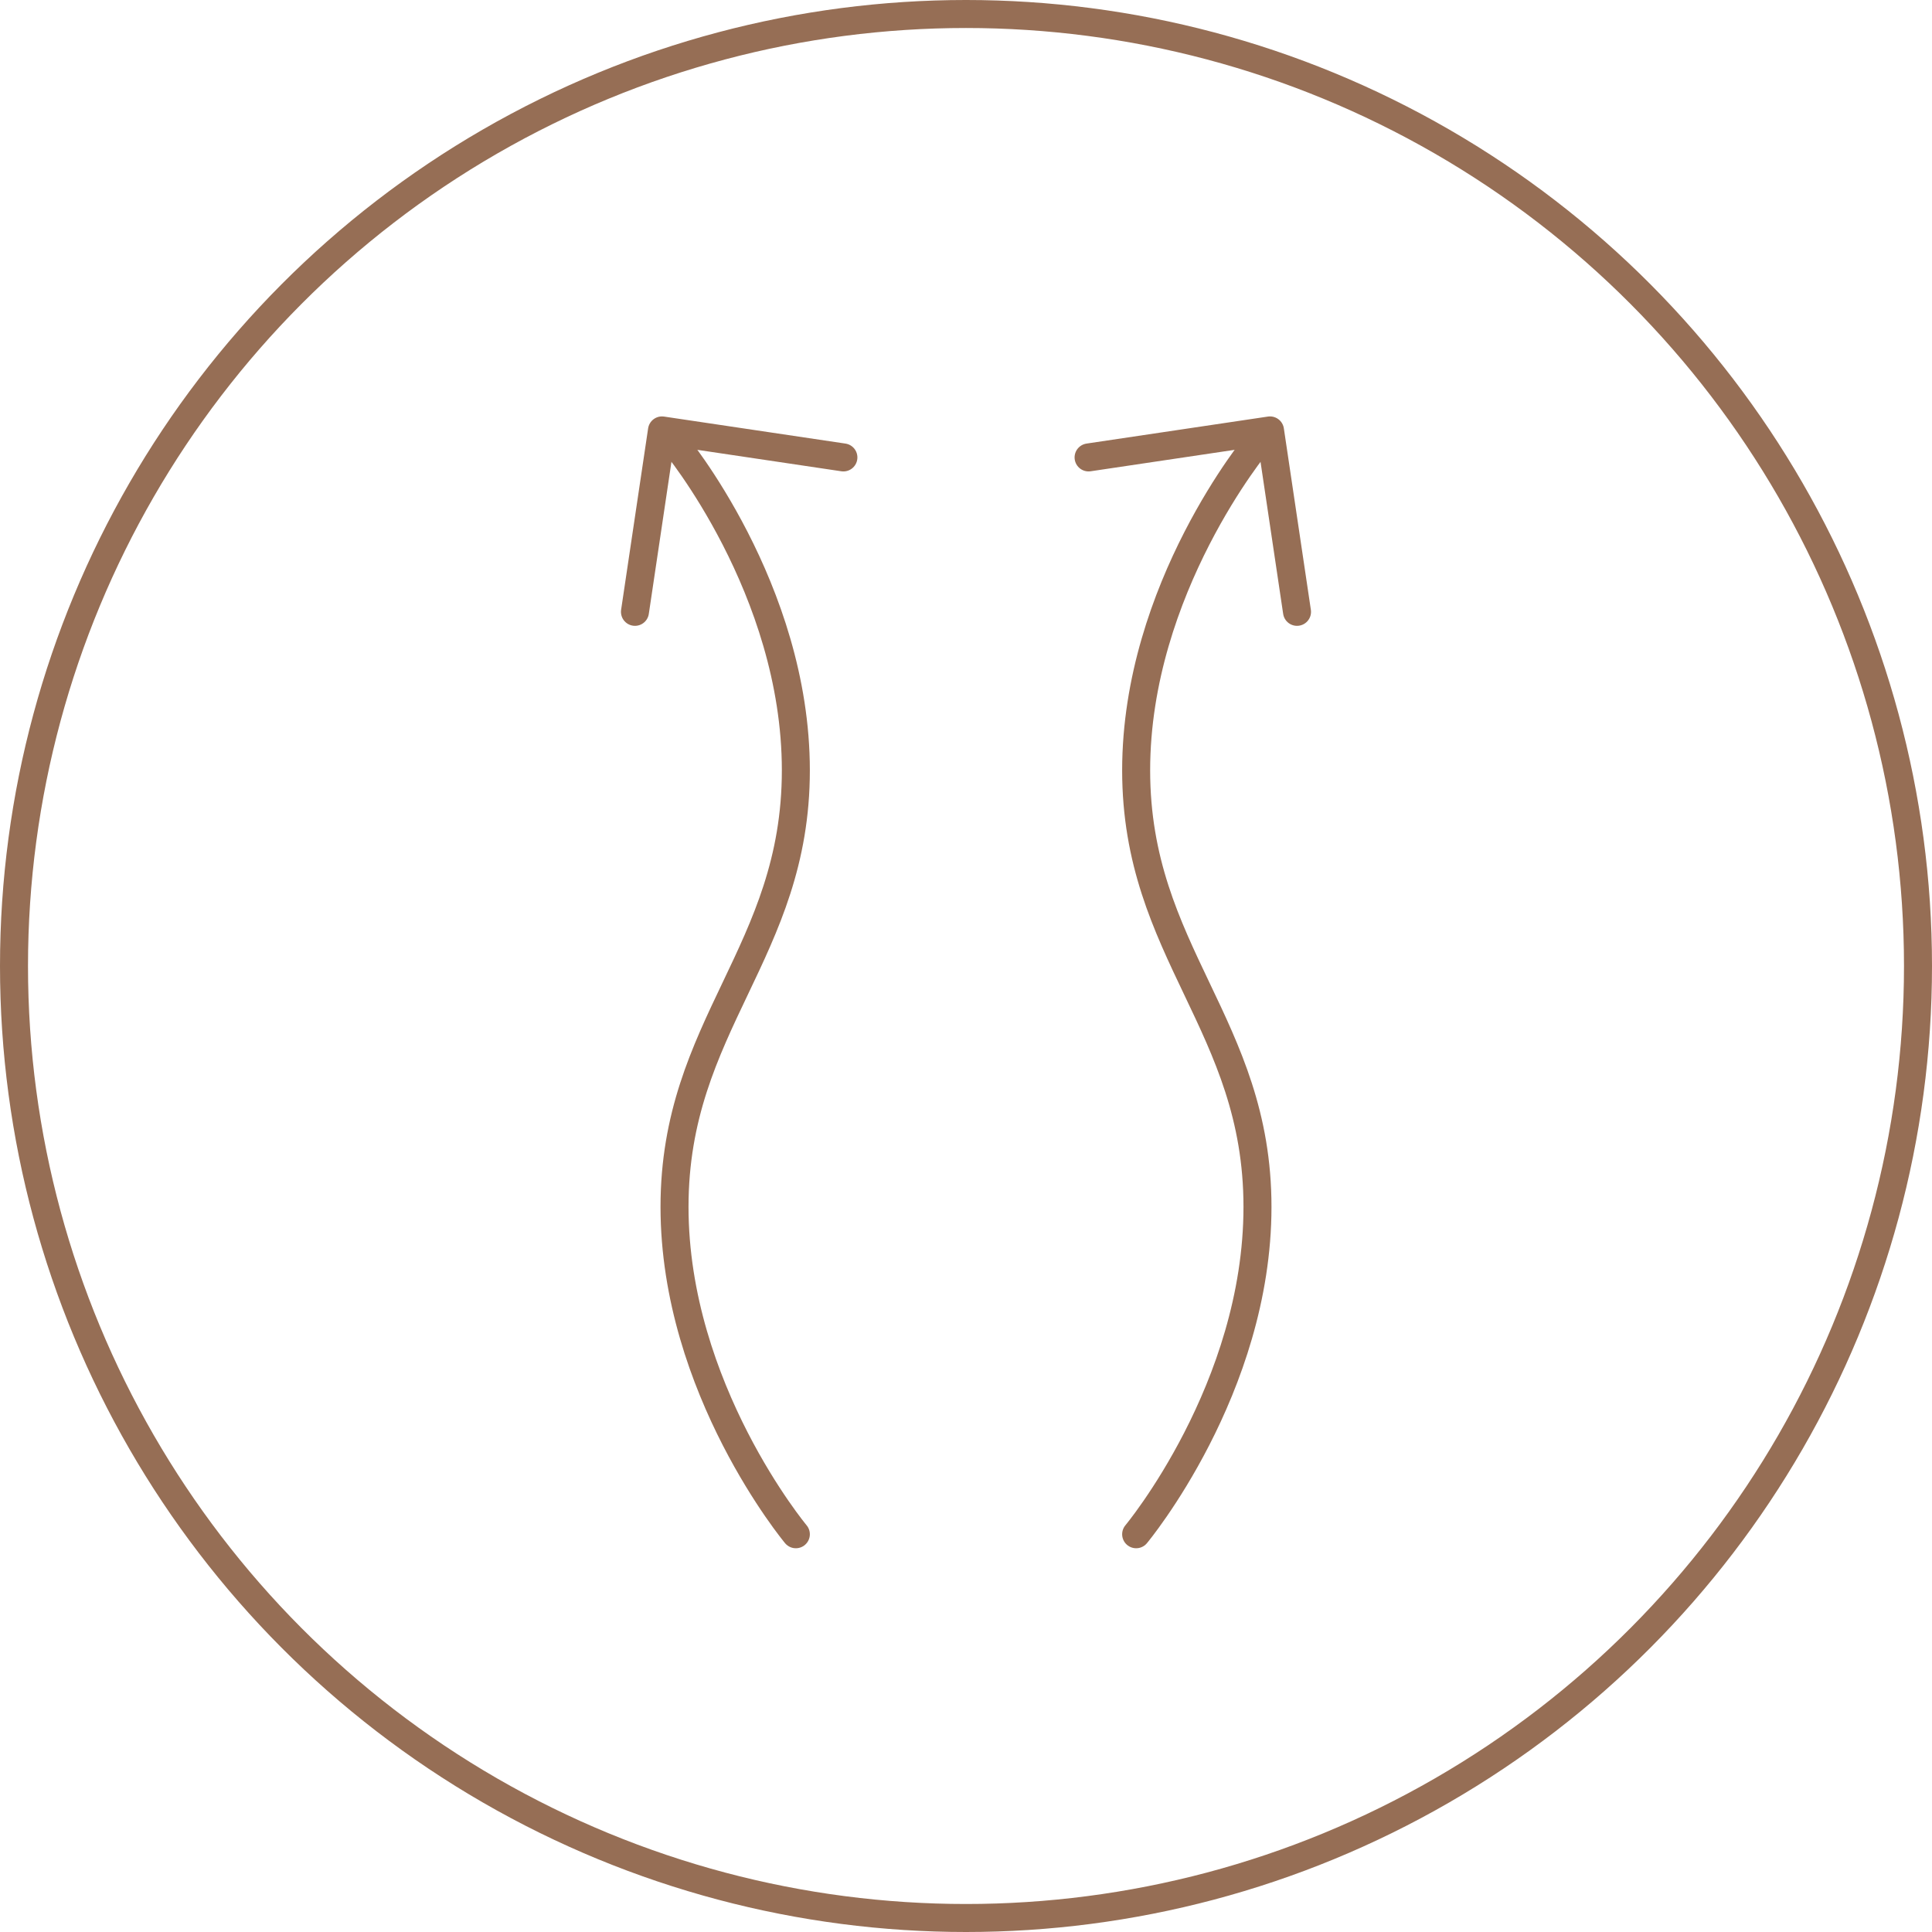 <?xml version="1.0" encoding="UTF-8" standalone="no"?>
<svg xmlns="http://www.w3.org/2000/svg" height="1024" viewBox="0 0 103.5 103.5" width="1024">
  <g id="speedwave-doppio-camino" transform="translate(-349.519 -555.444)">
    <g data-name="Raggruppa 998" id="Raggruppa_998" transform="translate(350.269 556.194)">
      <circle cx="51" cy="51" data-name="Ellisse 284" fill="none" id="Ellisse_284" r="51" stroke="#966e55" stroke-miterlimit="10" stroke-width="1.5"/>
    </g>
    <g data-name="Raggruppa 1002" id="Raggruppa_1002" transform="translate(383.535 578.501)">
      <g data-name="Raggruppa 1000" id="Raggruppa_1000" transform="translate(24.301 0)">
        <g data-name="Raggruppa 999" id="Raggruppa_999" transform="translate(2.552 0.672)">
          <path d="M476.835,602.087s-6.5,7.8-6.5,17.539c0,9.752,6.5,13.64,6.5,23.385s-6.5,17.539-6.5,17.539" data-name="Tracciato 4630" fill="none" id="Tracciato_4630" stroke="#966e55" stroke-linecap="round" stroke-linejoin="round" stroke-width="1.5" transform="translate(-470.339 -602.087)"/>
          <path d="M483.12,602.087" data-name="Tracciato 4631" fill="none" id="Tracciato_4631" stroke="#966e55" stroke-linecap="round" stroke-linejoin="round" stroke-width="1.5" transform="translate(-476.721 -602.087)"/>
        </g>
        <path d="M476.409,610.465l-1.447-9.719-9.719,1.447" data-name="Tracciato 4632" fill="none" id="Tracciato_4632" stroke="#966e55" stroke-linecap="round" stroke-linejoin="round" stroke-width="1.5" transform="translate(-465.243 -600.745)"/>
      </g>
      <g data-name="Raggruppa 1001" id="Raggruppa_1001" transform="translate(0 0)">
        <path d="M420.94,602.087s6.5,7.8,6.5,17.539c0,9.752-6.5,13.64-6.5,23.385s6.5,17.539,6.5,17.539" data-name="Tracciato 4633" fill="none" id="Tracciato_4633" stroke="#966e55" stroke-linecap="round" stroke-linejoin="round" stroke-width="1.5" transform="translate(-418.821 -601.415)"/>
        <path d="M421.133,602.087" data-name="Tracciato 4634" fill="none" id="Tracciato_4634" stroke="#966e55" stroke-linecap="round" stroke-linejoin="round" stroke-width="1.5" transform="translate(-418.918 -601.415)"/>
        <path d="M416.708,610.465l1.447-9.719,9.719,1.447" data-name="Tracciato 4635" fill="none" id="Tracciato_4635" stroke="#966e55" stroke-linecap="round" stroke-linejoin="round" stroke-width="1.5" transform="translate(-416.708 -600.745)"/>
      </g>
    </g>
  </g>
</svg>
